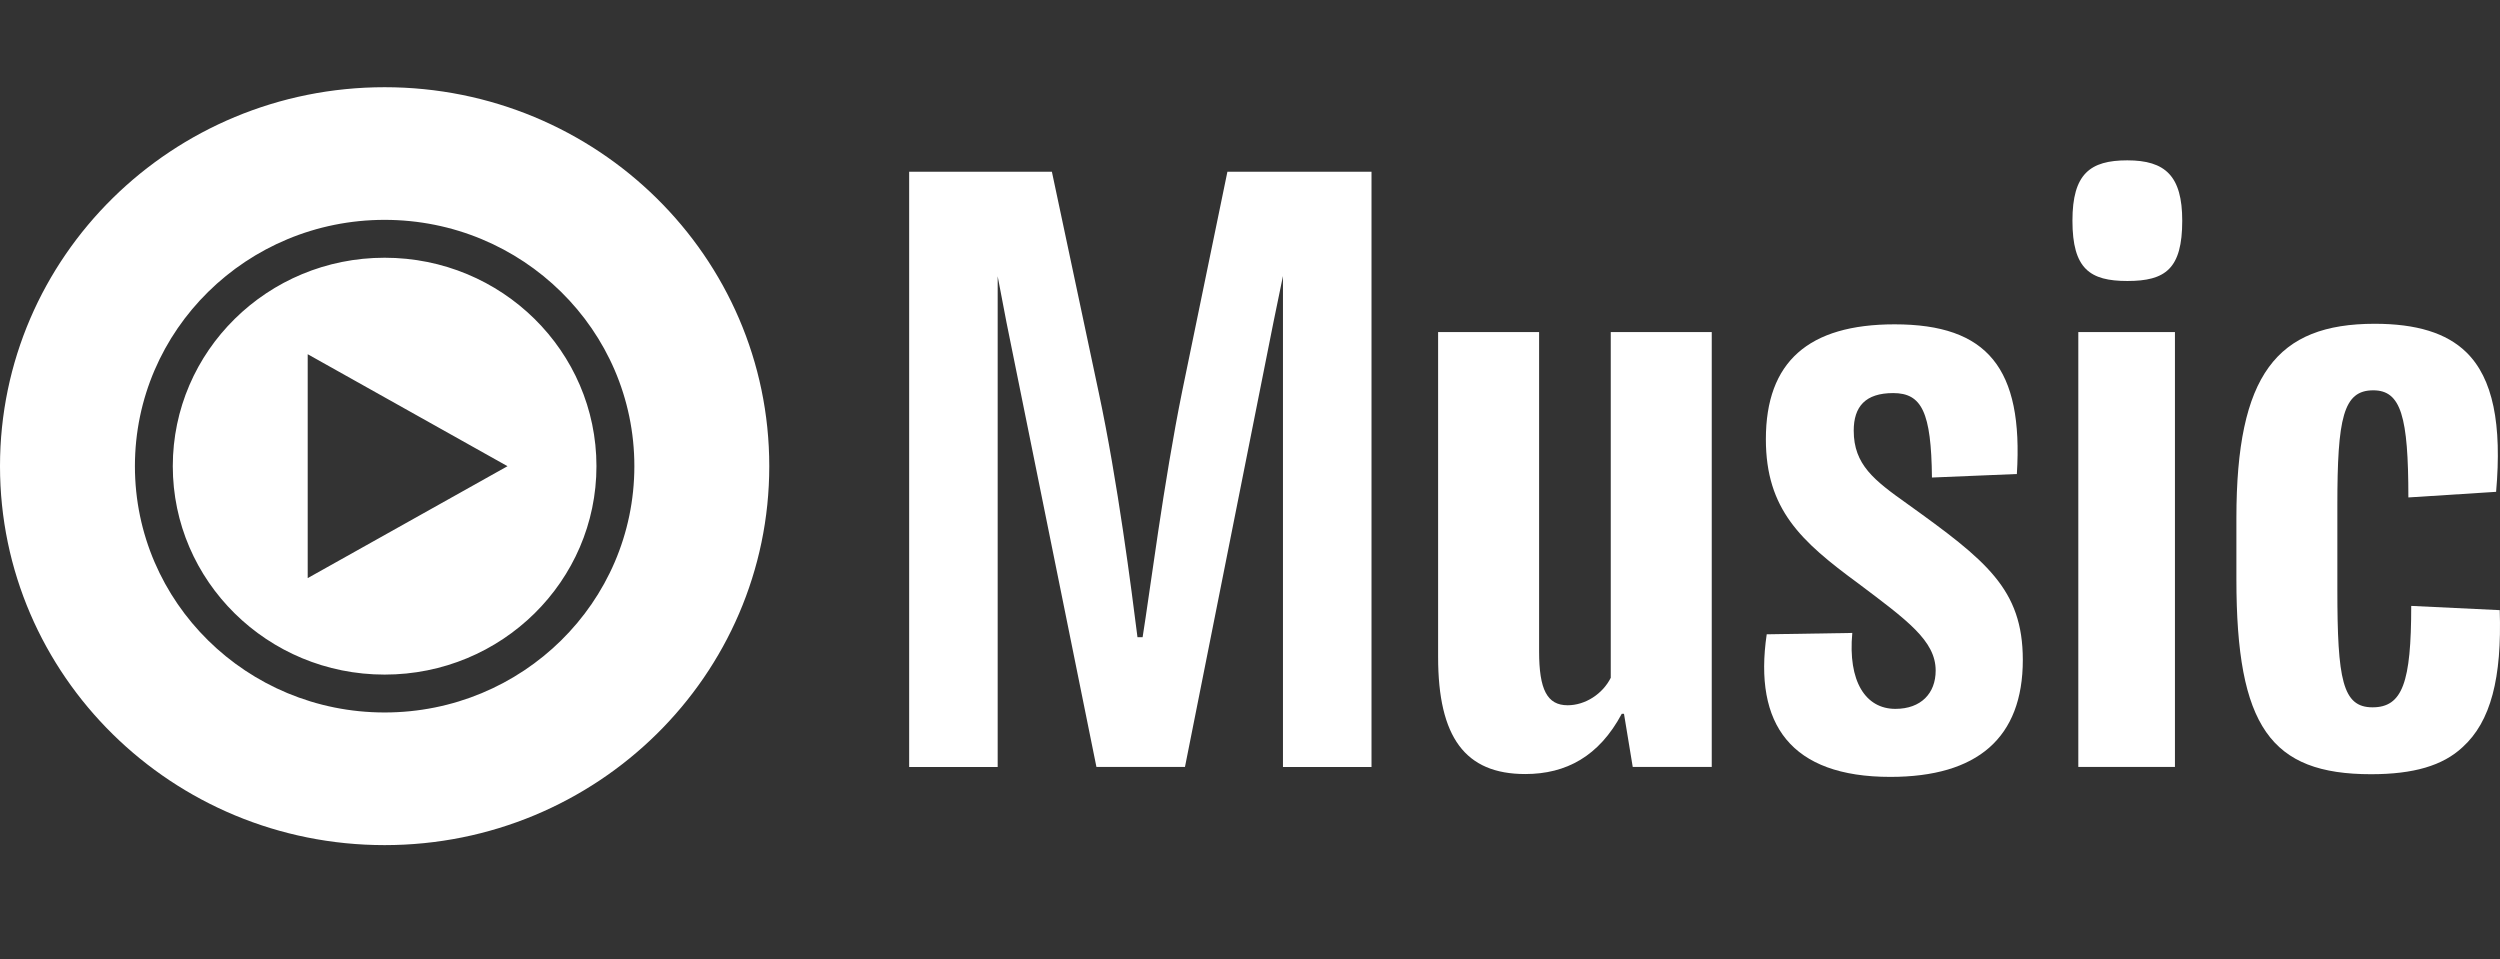 <svg width="860" height="330" viewBox="0 0 86 33" fill="none" xmlns="http://www.w3.org/2000/svg">
<rect x="0" y="0" width="86" height="33" fill="#333333" stroke="none"/>
<path fill-rule="evenodd" clip-rule="evenodd" d="M13.231 29.072C20.539 29.072 26.463 23.235 26.463 16.036C26.463 8.836 20.539 3 13.231 3C5.924 3 0 8.836 0 16.036C0 23.235 5.924 29.072 13.231 29.072ZM4.641 16.036C4.641 11.347 8.496 7.563 13.231 7.563C17.967 7.563 21.822 11.347 21.822 16.036C21.822 20.725 17.967 24.509 13.231 24.509C8.496 24.509 4.641 20.725 4.641 16.036ZM13.231 8.866C9.198 8.866 5.944 12.085 5.944 16.036C5.944 19.986 9.198 23.206 13.231 23.206C17.265 23.206 20.518 19.986 20.518 16.036C20.518 12.085 17.265 8.866 13.231 8.866ZM17.458 16.037L10.585 19.887V12.185L17.458 16.037Z" fill="white"/>
<path d="M39.306 21.919C39.557 20.357 40.035 16.574 40.664 13.474L42.223 5.907H47.18V26.384H44.134V9.495L43.808 11.08L40.763 26.382H37.717L34.621 11.08L34.32 9.504V26.385H31.275V5.908H36.185L37.796 13.5C38.448 16.551 38.926 20.309 39.129 21.919H39.306Z" fill="white"/>
<path d="M53.927 24.261C54.533 24.261 55.135 23.871 55.413 23.31L55.41 23.309V11.424H58.884V26.383H56.166L55.865 24.554H55.789C55.007 26.017 53.875 26.627 52.467 26.627C50.401 26.627 49.471 25.361 49.471 22.602V11.423H52.945V22.408C52.945 23.725 53.223 24.261 53.927 24.261Z" fill="white"/>
<path d="M63.768 14.815C63.768 15.986 64.472 16.523 65.605 17.328C68.325 19.281 69.582 20.258 69.585 22.699C69.585 25.383 68.024 26.725 65.028 26.725C61.607 26.725 60.32 24.919 60.775 21.82L63.719 21.773C63.565 23.433 64.17 24.385 65.202 24.385C66.083 24.385 66.587 23.85 66.587 23.068C66.587 22.042 65.605 21.335 63.918 20.065C61.955 18.623 60.746 17.525 60.746 15.109C60.746 12.45 62.207 11.157 65.176 11.157C68.372 11.157 69.606 12.671 69.38 16.306L66.459 16.427C66.436 14.179 66.109 13.522 65.126 13.522C64.17 13.522 63.768 13.986 63.768 14.815Z" fill="white"/>
<path d="M71.494 11.423H74.817L74.818 11.424V26.382H71.494V11.423Z" fill="white"/>
<path d="M71.292 7.592C71.292 5.98 71.898 5.516 73.18 5.516C74.49 5.516 75.069 6.056 75.069 7.592C75.069 9.25 74.49 9.666 73.181 9.666C71.894 9.666 71.292 9.252 71.292 7.592Z" fill="white"/>
<path d="M82.946 20.843L85.991 20.989C86.066 23.31 85.69 24.821 84.71 25.705C84.03 26.34 83.024 26.633 81.564 26.633C78.114 26.633 76.932 24.998 76.932 19.922V17.823C76.932 12.895 78.317 11.138 81.689 11.138C83.123 11.138 84.154 11.452 84.835 12.112C85.765 13.014 86.069 14.601 85.866 16.919L82.848 17.112C82.848 14.328 82.596 13.427 81.64 13.427C80.608 13.427 80.405 14.376 80.405 17.38V20.28C80.405 23.379 80.582 24.332 81.614 24.332C82.645 24.332 82.946 23.478 82.946 20.843Z" fill="white"/>
</svg>
